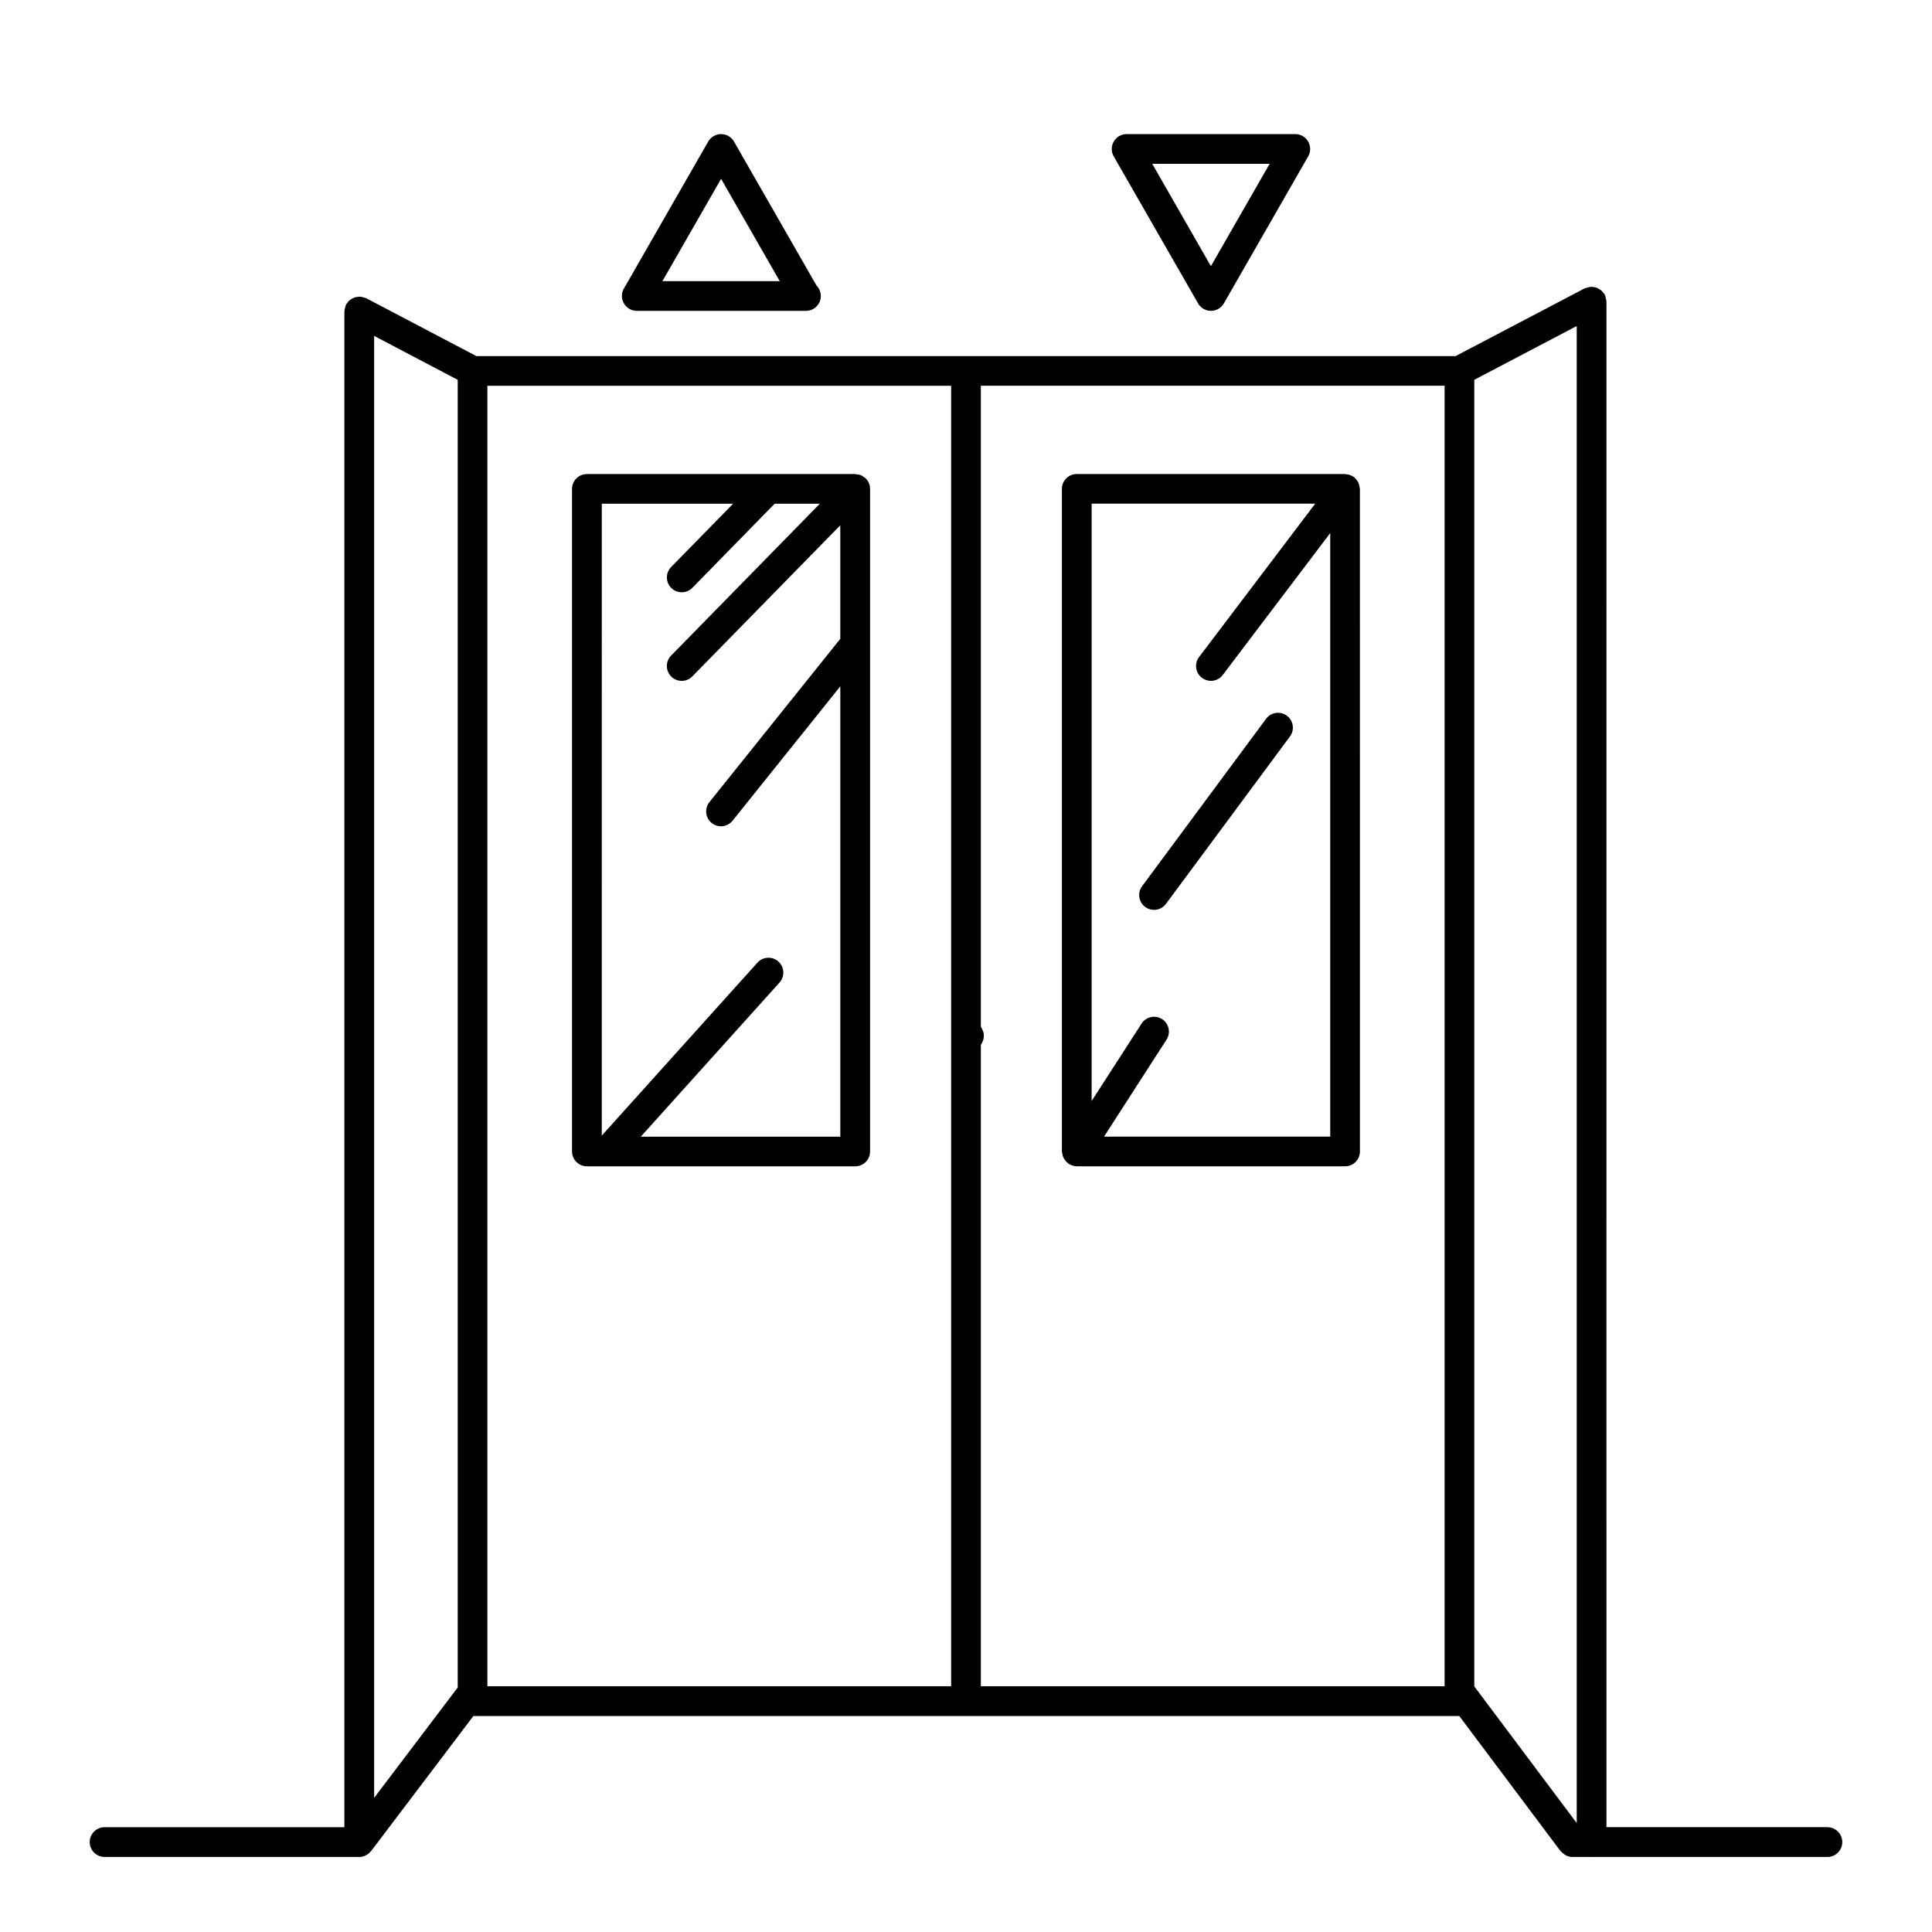 <?xml version="1.0" encoding="UTF-8"?>
<!-- Uploaded to: ICON Repo, www.svgrepo.com, Generator: ICON Repo Mixer Tools -->
<svg fill="#000000" width="800px" height="800px" version="1.1" viewBox="144 144 512 512" xmlns="http://www.w3.org/2000/svg">
 <g>
  <path d="m299.54 453.09h71.102c2.172 0 3.938-1.762 3.938-3.938l-0.004-175.6c0-0.008-0.008-0.008-0.008-0.016 0-0.512-0.102-1.023-0.301-1.504-0.195-0.488-0.496-0.914-0.867-1.273 0 0 0-0.008-0.008-0.016-0.109-0.109-0.25-0.148-0.371-0.234-0.277-0.219-0.559-0.449-0.891-0.582-0.324-0.133-0.66-0.156-1-0.195-0.164-0.023-0.316-0.102-0.496-0.102h-71.102c-2.172 0-3.938 1.762-3.938 3.938v175.6c0.012 2.164 1.773 3.918 3.945 3.918zm38.746-175.6-16.43 16.781c-1.52 1.551-1.488 4.047 0.062 5.566 0.762 0.746 1.762 1.125 2.754 1.125 1.023 0 2.047-0.395 2.809-1.18l21.812-22.293h11.973l-39.422 40.258c-1.52 1.551-1.488 4.047 0.062 5.566 0.762 0.746 1.762 1.125 2.754 1.125 1.023 0 2.047-0.395 2.809-1.18l39.219-40.055v30.094l-34.684 43.273c-1.363 1.691-1.094 4.172 0.605 5.535 0.723 0.582 1.59 0.867 2.465 0.867 1.148 0 2.289-0.504 3.07-1.48l28.551-35.613v119.36h-52.891l36.777-40.855c1.457-1.613 1.324-4.102-0.293-5.559-1.621-1.457-4.102-1.332-5.566 0.293l-41.242 45.824 0.004-167.45z"/>
  <path d="m312.75 226.38h44.68 0.156c2.172 0 3.938-1.762 3.938-3.938 0-1.086-0.441-2.07-1.148-2.785l-21.859-38.141c-0.703-1.23-2-1.977-3.418-1.977-1.41 0-2.715 0.754-3.418 1.977l-22.348 38.965c-0.699 1.211-0.699 2.715 0.008 3.93 0.707 1.211 2 1.969 3.41 1.969zm22.348-34.992 15.539 27.117h-31.086z"/>
  <path d="m461.5 224.4c0.699 1.227 2.008 1.977 3.418 1.977 1.41 0 2.715-0.754 3.418-1.977l22.348-38.965c0.699-1.211 0.699-2.715-0.008-3.93-0.707-1.211-2-1.969-3.41-1.969h-44.699c-1.41 0-2.699 0.746-3.41 1.969-0.707 1.219-0.707 2.715-0.008 3.93zm18.961-36.984-15.555 27.121-15.547-27.121z"/>
  <path d="m449.84 385.13c1.195 0 2.394-0.551 3.156-1.598l32.852-44.359c1.301-1.746 0.93-4.211-0.82-5.504-1.746-1.289-4.203-0.93-5.504 0.82l-32.852 44.359c-1.301 1.746-0.93 4.211 0.82 5.504 0.711 0.531 1.539 0.777 2.348 0.777z"/>
  <path d="m425.66 450.33c0.078 0.242 0.164 0.465 0.293 0.684 0.117 0.211 0.242 0.41 0.41 0.598 0.172 0.219 0.371 0.402 0.582 0.574 0.109 0.086 0.164 0.203 0.285 0.277 0.07 0.039 0.156 0.023 0.219 0.062 0.574 0.332 1.195 0.559 1.906 0.559h71.102c2.172 0 3.938-1.762 3.938-3.938l-0.004-175.6c0-0.086-0.047-0.164-0.055-0.25-0.016-0.285-0.086-0.535-0.164-0.812-0.062-0.234-0.125-0.457-0.227-0.668-0.102-0.211-0.25-0.402-0.402-0.598-0.164-0.219-0.34-0.434-0.543-0.613-0.07-0.055-0.102-0.141-0.164-0.188-0.125-0.094-0.277-0.117-0.41-0.195-0.227-0.141-0.473-0.27-0.73-0.355-0.25-0.086-0.496-0.125-0.762-0.156-0.164-0.016-0.309-0.094-0.48-0.094h-71.102c-2.172 0-3.938 1.762-3.938 3.938v175.6c0 0.141 0.062 0.262 0.078 0.395 0.035 0.266 0.082 0.52 0.168 0.777zm66.883-172.85-30.773 40.637c-1.316 1.73-0.977 4.203 0.762 5.512 0.707 0.535 1.543 0.805 2.379 0.805 1.18 0 2.363-0.535 3.133-1.559l28.48-37.605v159.95h-59.945l16.562-25.703c1.18-1.828 0.652-4.266-1.172-5.441-1.801-1.164-4.25-0.652-5.434 1.172l-13.242 20.539 0.004-158.31z"/>
  <path d="m628.29 628.22h-58.559l-0.004-404.3c0-0.062-0.031-0.109-0.031-0.164-0.016-0.277-0.102-0.535-0.164-0.812-0.062-0.234-0.102-0.473-0.195-0.691-0.031-0.055-0.023-0.125-0.055-0.18-0.109-0.203-0.285-0.332-0.418-0.512-0.141-0.172-0.25-0.355-0.418-0.504-0.234-0.219-0.504-0.379-0.797-0.535-0.156-0.086-0.293-0.18-0.465-0.25-0.355-0.133-0.707-0.18-1.086-0.211-0.109-0.008-0.195-0.062-0.316-0.062-0.031 0-0.062 0.016-0.094 0.016-0.371 0.008-0.73 0.102-1.094 0.219-0.148 0.047-0.293 0.062-0.434 0.125-0.07 0.031-0.148 0.023-0.211 0.062l-34.203 17.949-259.5-0.004-29.199-15.336c-0.07-0.031-0.148-0.031-0.211-0.062-0.141-0.062-0.285-0.078-0.434-0.125-0.363-0.117-0.723-0.211-1.094-0.219-0.031 0-0.062-0.016-0.094-0.016-0.109 0-0.195 0.055-0.309 0.062-0.379 0.031-0.738 0.086-1.094 0.219-0.164 0.062-0.301 0.156-0.457 0.234-0.285 0.156-0.559 0.316-0.812 0.543-0.164 0.148-0.27 0.332-0.41 0.504-0.133 0.172-0.309 0.316-0.418 0.512-0.031 0.062-0.023 0.125-0.055 0.188-0.102 0.211-0.141 0.449-0.195 0.676-0.07 0.277-0.156 0.535-0.164 0.82 0 0.062-0.031 0.109-0.031 0.164v401.7h-63.555c-2.172 0-3.938 1.762-3.938 3.938 0 2.172 1.762 3.938 3.938 3.938h67.391c0.039 0 0.078 0.023 0.117 0.023 0.605 0 1.164-0.164 1.684-0.41 0.055-0.023 0.094-0.07 0.148-0.094 0.457-0.242 0.844-0.566 1.164-0.961 0.039-0.047 0.102-0.062 0.141-0.117l27.094-35.785h261.27l26.812 35.77c0.055 0.07 0.133 0.094 0.18 0.156 0.277 0.324 0.598 0.574 0.961 0.797 0.133 0.078 0.227 0.188 0.371 0.25 0.504 0.227 1.047 0.379 1.637 0.379h4.984c0.039 0 0.078 0.023 0.117 0.023 0.039 0 0.078-0.023 0.117-0.023h62.387c2.172 0 3.938-1.762 3.938-3.938-0.004-2.172-1.766-3.945-3.938-3.945zm-93.586-383.57 27.145-14.25v396.73l-27.145-36.219zm-138.64 346.22h-122.9v-344.64h122.9zm-152.91-357.85 22.145 11.637v346.55l-22.145 29.238zm283.68 357.85h-122.9v-169.94l0.055-0.07c0.047-0.062 0.055-0.133 0.094-0.195 0.164-0.234 0.25-0.488 0.355-0.746 0.086-0.219 0.18-0.434 0.227-0.668 0.055-0.242 0.039-0.496 0.039-0.746s0.016-0.496-0.039-0.746c-0.047-0.234-0.148-0.449-0.227-0.668-0.102-0.262-0.188-0.504-0.355-0.746-0.039-0.062-0.047-0.133-0.094-0.195l-0.055-0.074v-169.85h122.9z"/>
 </g>
</svg>